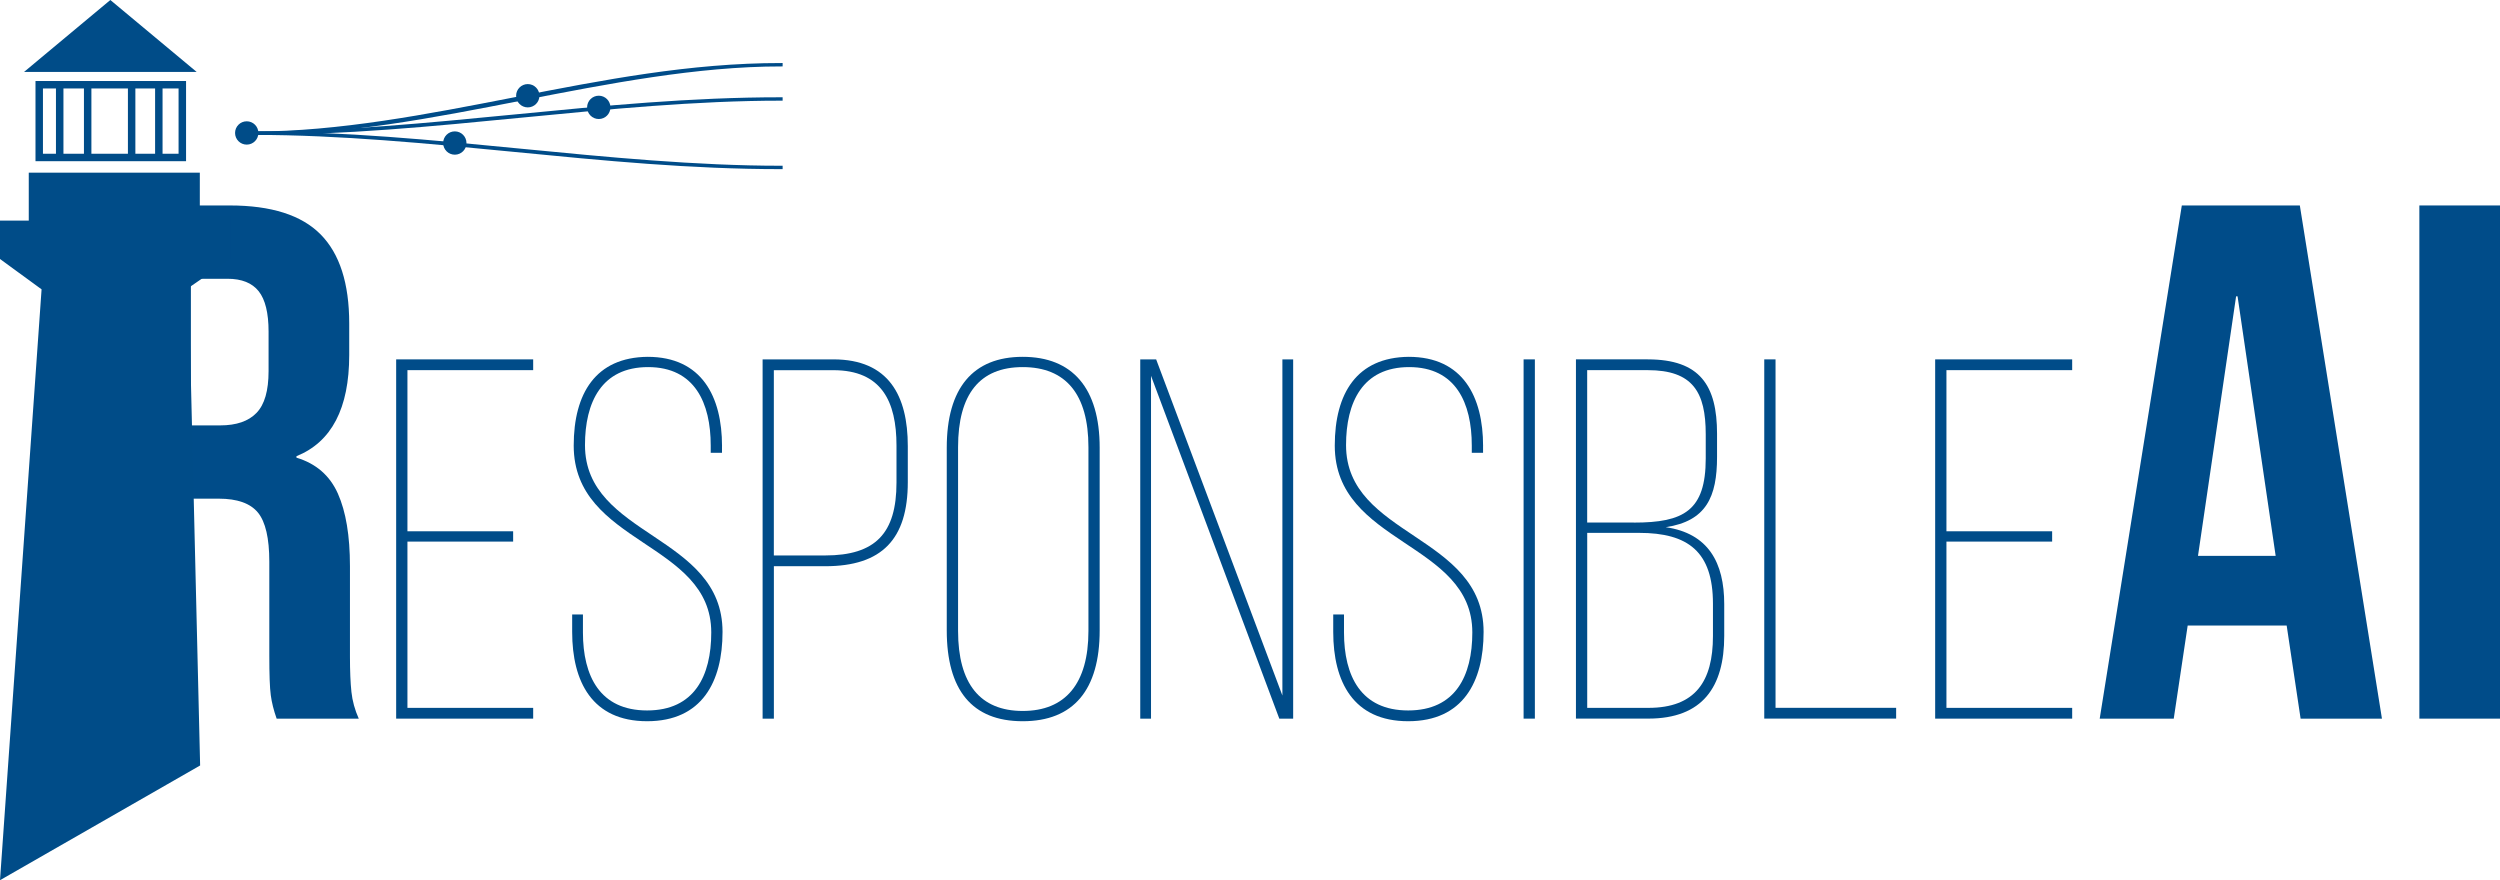 <?xml version="1.0" encoding="UTF-8"?><svg id="Layer_1" xmlns="http://www.w3.org/2000/svg" width="647.58" height="228" viewBox="0 0 647.58 228"><defs><style>.cls-1,.cls-2{fill:#004c88;}.cls-3{fill:#004c89;}.cls-2{stroke:#004c88;stroke-width:.69px;}.cls-2,.cls-4{stroke-miterlimit:10;}.cls-4{fill:none;stroke:#004c89;stroke-width:.75px;}</style></defs><path class="cls-3" d="M28.55,53.22h30.95c10.76,0,18.61,2.5,23.55,7.5,4.94,5,7.41,12.69,7.41,23.07v8.17c0,13.8-4.56,22.54-13.67,26.21v.38c5.06,1.52,8.64,4.62,10.73,9.3,2.09,4.69,3.13,10.95,3.13,18.8v23.36c0,3.8.13,6.87.38,9.21.25,2.34.88,4.65,1.9,6.93h-21.27c-.76-2.15-1.27-4.18-1.52-6.08-.26-1.9-.38-5.32-.38-10.26v-24.31c0-6.08-.98-10.32-2.94-12.72-1.96-2.4-5.35-3.61-10.16-3.61h-7.22v56.97h-20.89V53.22ZM57.04,110.19c4.18,0,7.31-1.07,9.4-3.23,2.09-2.15,3.13-5.76,3.13-10.82v-10.26c0-4.81-.86-8.29-2.56-10.44-1.71-2.15-4.4-3.23-8.07-3.23h-9.49v37.98h7.6Z"/><path class="cls-3" d="M132.92,137.63v2.66h-27.38v43.07h32.57v2.79h-35.49v-93.06h35.49v2.79h-32.57v41.74h27.38Z"/><path class="cls-3" d="M187.02,115.56v1.73h-2.92v-1.86c0-11.03-4.12-20.34-16.22-20.34s-16.35,9.17-16.35,20.21c0,23.8,35.63,23.13,35.63,48.39,0,12.89-5.32,23.13-19.54,23.13s-19.41-10.24-19.41-23.13v-4.52h2.79v4.65c0,11.3,4.39,20.21,16.62,20.21s16.62-8.91,16.62-20.21c0-23.53-35.63-22.73-35.63-48.39,0-13.56,5.72-22.87,19.14-23,14.09,0,19.28,10.37,19.28,23.13Z"/><path class="cls-3" d="M215.87,93.09c14.36,0,19.28,9.44,19.28,22.47v9.31c0,14.76-6.65,21.8-21.4,21.8h-13.29v39.48h-2.92v-93.06h18.35ZM213.74,143.88c13.03,0,18.48-5.72,18.48-18.88v-9.57c0-11.43-3.86-19.54-16.35-19.54h-15.42v47.99h13.29Z"/><path class="cls-3" d="M245.24,115.96c0-15.42,6.78-23.53,19.67-23.53s19.94,8.11,19.94,23.53v47.33c0,15.42-6.78,23.53-19.94,23.53s-19.67-8.11-19.67-23.53v-47.33ZM248.17,163.42c0,13.69,5.72,20.74,16.75,20.74s17.02-7.05,17.02-20.74v-47.59c0-13.69-5.85-20.74-17.02-20.74s-16.75,7.05-16.75,20.74v47.59Z"/><path class="cls-3" d="M298.15,186.15h-2.79v-93.06h4.12l32.7,87.07v-87.07h2.79v93.06h-3.59l-33.23-88.8v88.8Z"/><path class="cls-3" d="M384.16,115.56v1.73h-2.92v-1.86c0-11.03-4.12-20.34-16.22-20.34s-16.35,9.17-16.35,20.21c0,23.8,35.63,23.13,35.63,48.39,0,12.89-5.32,23.13-19.54,23.13s-19.41-10.24-19.41-23.13v-4.52h2.79v4.65c0,11.3,4.39,20.21,16.62,20.21s16.62-8.91,16.62-20.21c0-23.53-35.63-22.73-35.63-48.39,0-13.56,5.72-22.87,19.14-23,14.09,0,19.28,10.37,19.28,23.13Z"/><path class="cls-3" d="M397.58,93.09v93.06h-2.92v-93.06h2.92Z"/><path class="cls-3" d="M426.82,93.09c13.56,0,17.95,6.78,17.95,19.28v5.98c0,10.37-2.79,16.62-13.29,18.21,11.03,1.6,15.15,9.17,15.15,19.94v8.24c0,13.16-5.58,21.4-19.67,21.4h-18.74v-93.06h18.61ZM423.23,135.37c12.9,0,18.61-3.06,18.61-16.62v-6.25c0-10.9-3.32-16.62-15.02-16.62h-15.69v39.48h12.1ZM426.96,183.36c12.23,0,16.75-6.91,16.75-18.61v-8.37c0-13.43-6.38-18.35-19.14-18.35h-13.43v45.33h15.82Z"/><path class="cls-3" d="M457,186.15v-93.06h2.92v90.26h31.24v2.79h-34.16Z"/><path class="cls-3" d="M531.57,137.63v2.66h-27.38v43.07h32.57v2.79h-35.49v-93.06h35.49v2.79h-32.57v41.74h27.38Z"/><path class="cls-3" d="M617.01,186.15h-21.08l-3.61-24.12h-25.64l-3.61,24.12h-19.18l21.27-132.93h30.57l21.27,132.93ZM569.34,143.99h20.13l-9.87-67.23h-.38l-9.87,67.23Z"/><path class="cls-3" d="M626.69,53.22h20.89v132.93h-20.89V53.22Z"/><path class="cls-4" d="M65.92,34.57v-.13c22.08,0,45.03-2.24,67.23-4.4,23.56-2.3,45.81-4.47,69.2-4.47v.13c-22.08,0-45.03,2.24-67.23,4.4-23.56,2.3-45.81,4.47-69.2,4.47Z"/><path class="cls-4" d="M65.92,34.57v-.13c23.4,0,45.65,2.17,69.2,4.47,22.2,2.16,45.15,4.4,67.23,4.4v.13c-23.4,0-45.65-2.17-69.2-4.47-22.2-2.16-45.15-4.4-67.23-4.4Z"/><path class="cls-4" d="M65.92,34.57v-.13c21.88,0,44.88-4.49,67.12-8.82,23.51-4.59,45.71-8.92,69.31-8.92v.13c-21.88,0-44.88,4.49-67.12,8.82-23.51,4.59-45.71,8.92-69.31,8.92Z"/><circle class="cls-3" cx="136.71" cy="24.8" r="1.79"/><circle class="cls-3" cx="155.1" cy="27.86" r="1.79"/><circle class="cls-3" cx="117.81" cy="37.05" r="1.79"/><circle class="cls-1" cx="63.91" cy="34.44" r="3.02"/><circle class="cls-1" cx="117.81" cy="37.05" r="3.02"/><circle class="cls-1" cx="136.71" cy="24.8" r="3.02"/><circle class="cls-1" cx="155.1" cy="27.81" r="3.02"/><polygon class="cls-1" points="59.63 55.91 51.76 55.91 51.76 44.72 7.45 44.72 7.45 57.15 0 57.15 0 67.09 10.77 74.95 0 228 51.84 198.28 48.87 74.54 59.63 67.09 59.63 55.91"/><polygon class="cls-1" points="6.22 18.64 50.95 18.64 28.58 0 6.22 18.64"/><path class="cls-2" d="M9.54,21.33v20.08h38.31v-20.08H9.54ZM23.33,22.57h10.15v17.6h-10.15v-17.6ZM22.09,40.17h-6v-17.6h6v17.6ZM34.72,22.57h5.8v17.6h-5.8v-17.6ZM10.78,22.57h4.06v17.6h-4.06v-17.6ZM46.6,40.17h-4.84v-17.6h4.84v17.6Z"/></svg>
